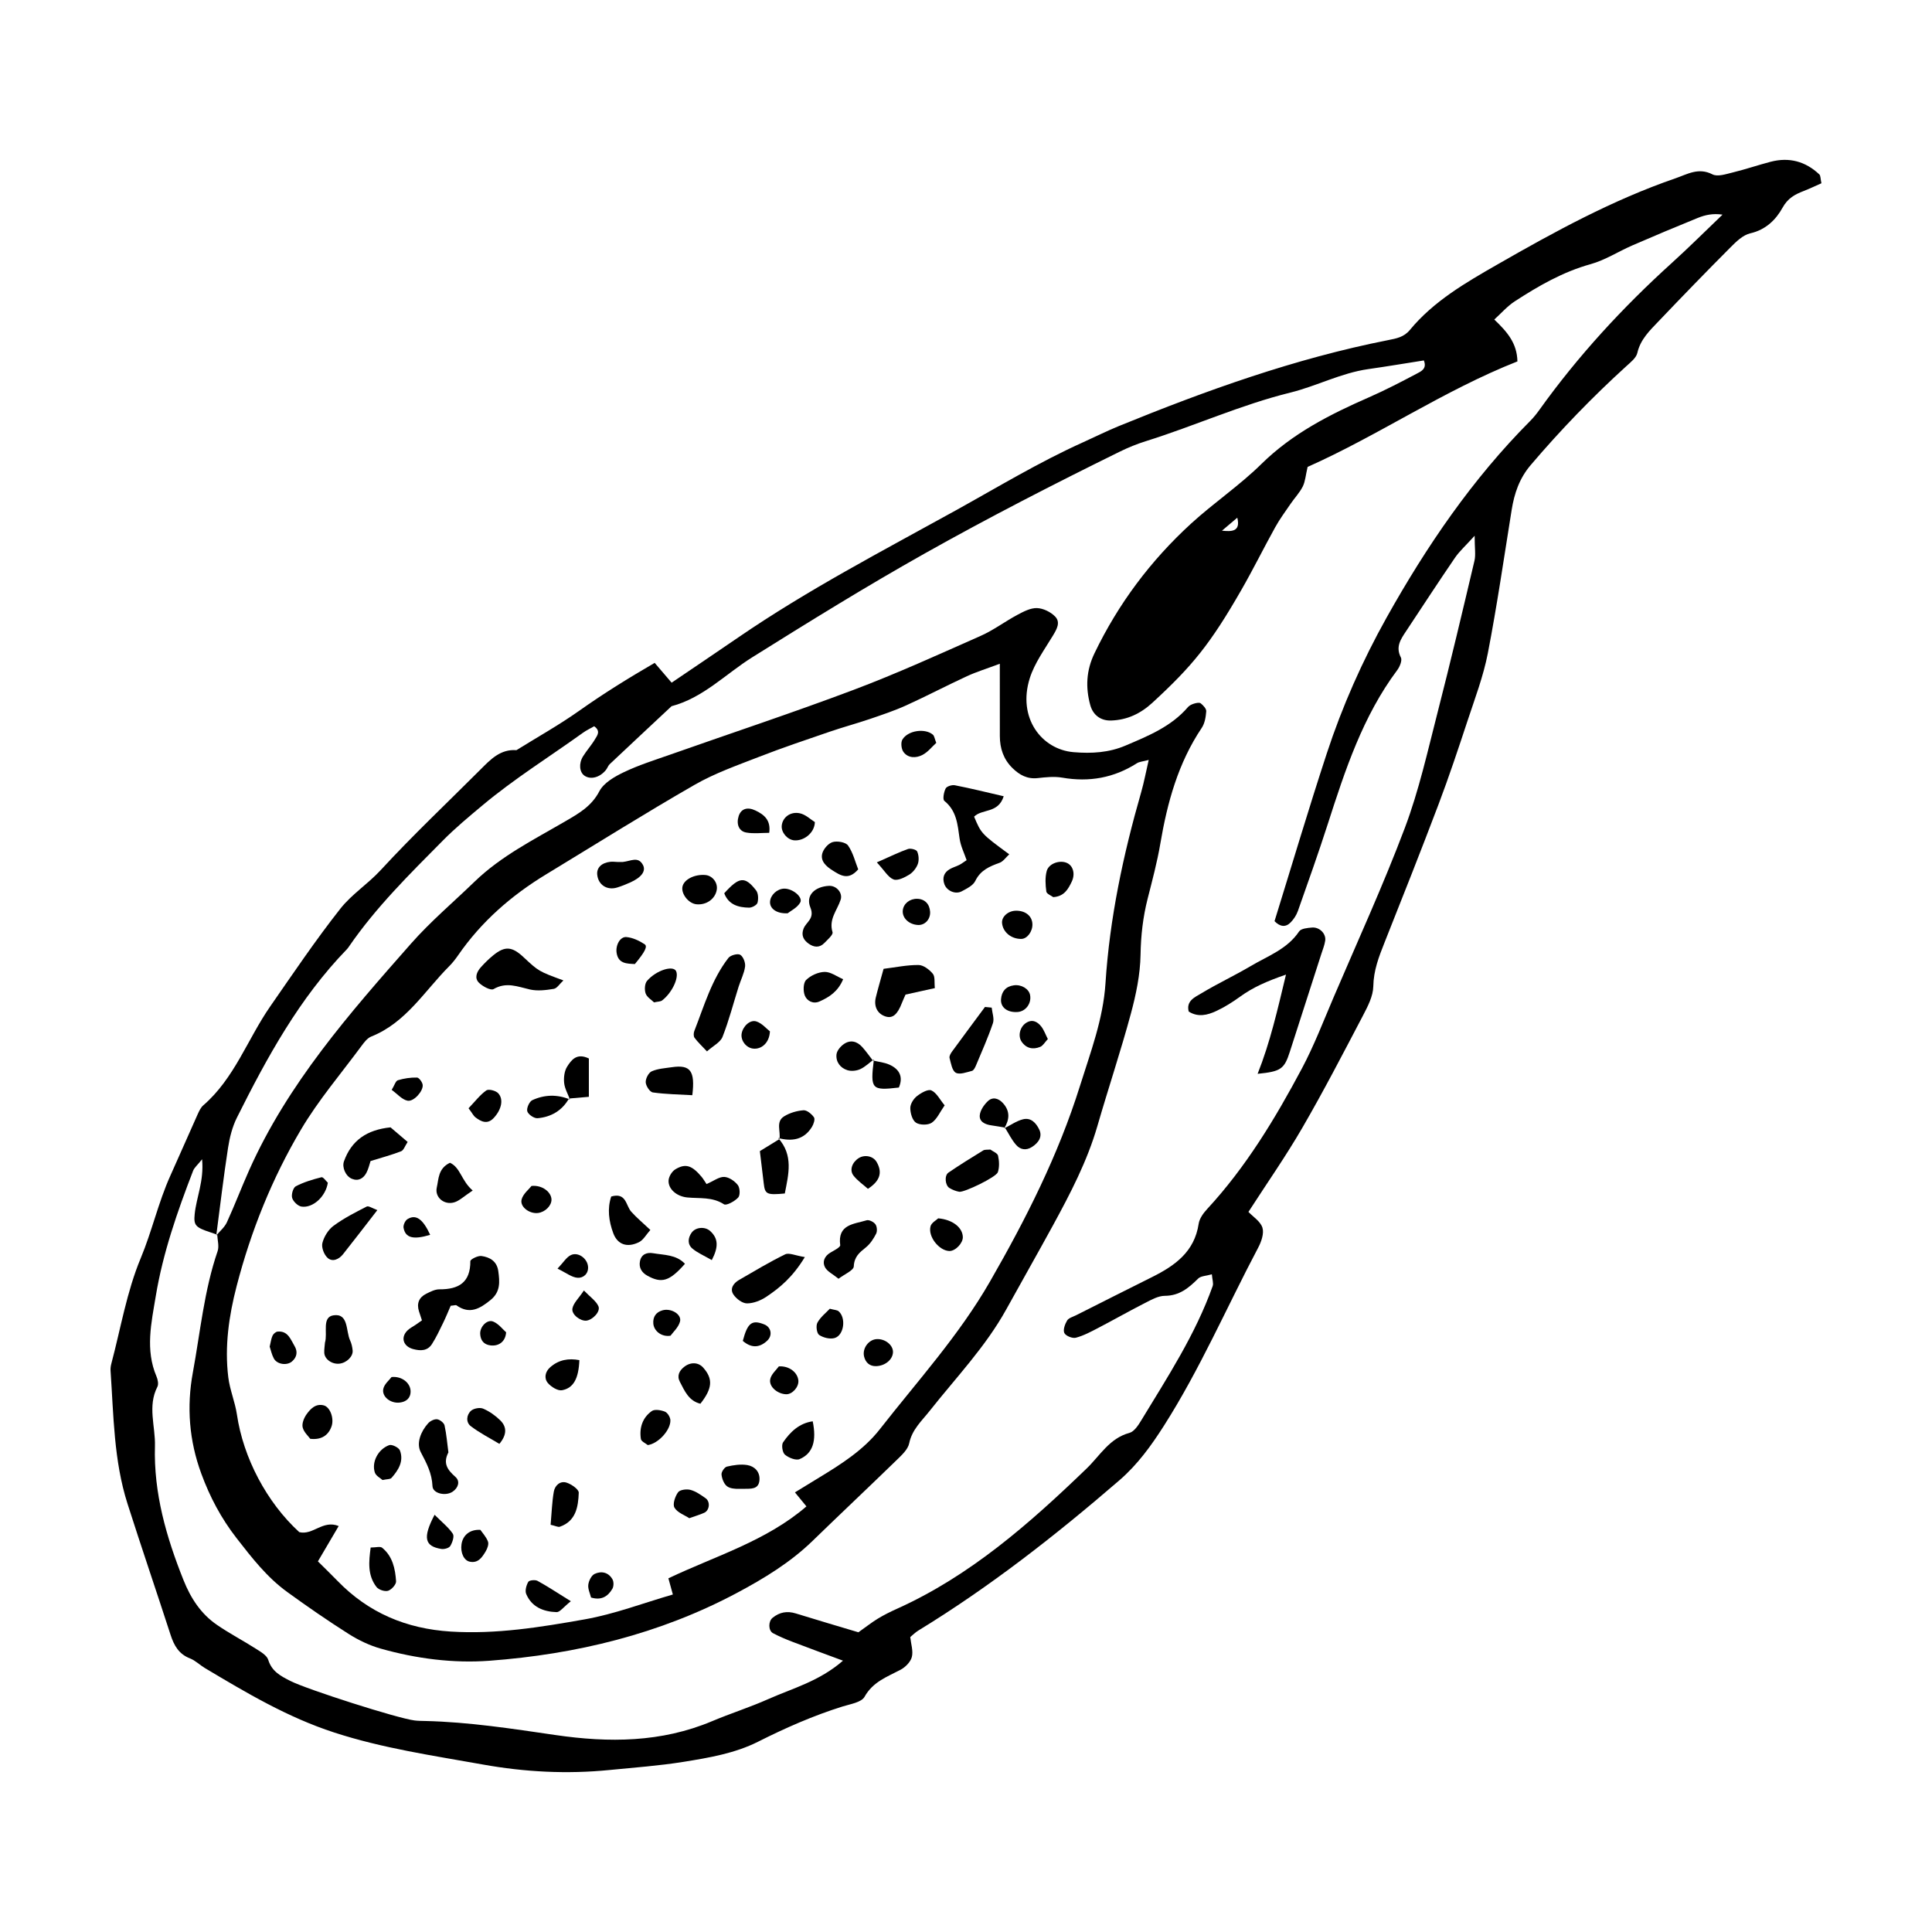 <?xml version="1.0" encoding="UTF-8"?>
<!-- The Best Svg Icon site in the world: iconSvg.co, Visit us! https://iconsvg.co -->
<svg fill="#000000" width="800px" height="800px" version="1.1" viewBox="144 144 512 512" xmlns="http://www.w3.org/2000/svg">
 <g>
  <path d="m317.5 319.67c1.586 1.855 2.949 3.441 4.488 5.246 5.894-4 11.836-7.996 17.746-12.047 18.359-12.586 38.074-22.828 57.504-33.582 11.211-6.207 22.164-12.852 33.875-18.117 3.133-1.41 6.211-2.957 9.391-4.258 23.191-9.465 46.707-17.914 71.363-22.777 2.168-0.43 4.188-0.781 5.754-2.684 6.301-7.637 14.785-12.531 23.164-17.336 15.191-8.711 30.57-17.129 47.227-22.859 3.164-1.09 6.106-2.953 9.812-1.047 1.375 0.707 3.664-0.098 5.453-0.527 3.34-0.816 6.606-1.934 9.93-2.805 4.906-1.289 9.254-0.133 12.938 3.344 0.352 0.332 0.281 1.113 0.555 2.344-1.48 0.648-3.062 1.414-4.695 2.051-2.336 0.906-4.207 1.883-5.617 4.438-1.75 3.168-4.445 5.848-8.539 6.777-1.949 0.438-3.754 2.215-5.269 3.738-6.41 6.43-12.727 12.953-18.992 19.523-2.348 2.465-4.852 4.816-5.68 8.445-0.297 1.309-1.758 2.449-2.871 3.465-9.035 8.211-17.496 16.965-25.406 26.27-2.992 3.523-4.328 7.508-5.031 11.906-2.035 12.66-3.871 25.363-6.309 37.945-1.184 6.102-3.438 12.012-5.394 17.941-2.445 7.418-4.918 14.832-7.68 22.133-4.641 12.258-9.473 24.445-14.316 36.625-1.492 3.742-2.887 7.359-2.961 11.566-0.047 2.613-1.477 5.344-2.754 7.777-5.223 9.961-10.402 19.961-16.043 29.691-4.379 7.559-9.406 14.738-14.293 22.312 1.203 1.273 3.18 2.5 3.707 4.176 0.473 1.508-0.281 3.707-1.113 5.273-8.324 15.754-15.402 32.172-25.008 47.246-3.356 5.262-6.996 10.293-11.77 14.414-16.832 14.535-34.301 28.223-53.309 39.84-0.781 0.48-1.441 1.152-2.133 1.719 0.195 1.855 0.836 3.715 0.418 5.301-0.348 1.32-1.734 2.707-3.012 3.379-3.566 1.879-7.297 3.168-9.516 7.148-0.828 1.48-3.742 1.926-5.793 2.562-7.773 2.43-15.156 5.684-22.441 9.352-6.106 3.074-13.004 4.246-19.75 5.332-6.473 1.039-13.043 1.508-19.578 2.156-11.273 1.129-22.477 0.543-33.621-1.457-13.219-2.367-26.469-4.281-39.371-8.48-12.383-4.027-23.297-10.535-34.289-17.094-1.34-0.801-2.5-1.988-3.918-2.539-2.961-1.145-4.231-3.414-5.144-6.227-3.762-11.594-7.703-23.125-11.41-34.734-3.668-11.473-3.684-23.449-4.504-35.309-0.039-0.613 0.055-1.266 0.215-1.863 2.484-9.34 4.082-19.055 7.769-27.895 3.008-7.211 4.672-14.812 7.863-21.895 2.438-5.41 4.805-10.855 7.238-16.27 0.383-0.848 0.812-1.789 1.484-2.371 8.289-7.164 11.738-17.578 17.766-26.25 6.066-8.727 12.012-17.562 18.586-25.891 2.996-3.793 7.273-6.523 10.664-10.195 8.473-9.195 17.59-17.805 26.441-26.652 2.672-2.672 5.269-5.457 9.543-5.144 5.559-3.457 11.289-6.656 16.621-10.43 6.363-4.508 12.938-8.594 20.016-12.703zm-115.97 151.52c-0.586-0.203-1.168-0.414-1.758-0.605-3.984-1.305-4.473-1.875-4.18-4.816 0.449-4.481 2.504-8.766 1.965-14.555-1.258 1.582-2.062 2.223-2.379 3.043-4.176 10.816-8 21.766-9.898 33.23-1.164 7.043-2.828 14.207 0.191 21.285 0.348 0.816 0.598 2.039 0.238 2.742-2.656 5.164-0.5 10.469-0.648 15.695-0.363 12.461 3.004 24.102 7.57 35.539 1.926 4.816 4.606 8.926 8.844 11.844 3.332 2.293 6.941 4.172 10.352 6.352 1.238 0.789 2.887 1.723 3.258 2.926 0.961 3.117 3.356 4.324 5.883 5.606 4.363 2.223 28.324 9.895 32.891 10.461 0.934 0.117 1.875 0.121 2.816 0.141 11.617 0.273 23.07 2.051 34.535 3.723 14.117 2.062 28.047 2 41.504-3.672 4.891-2.062 9.98-3.672 14.828-5.828 6.504-2.891 13.582-4.734 19.855-10.207-4.918-1.828-9.184-3.387-13.422-5.012-1.738-0.664-3.465-1.402-5.109-2.266-1.289-0.68-1.289-3.144-0.117-4.09 1.844-1.492 3.848-1.863 6.152-1.148 5.644 1.75 11.309 3.41 16.586 4.992 2.09-1.48 3.559-2.648 5.152-3.617 1.602-0.973 3.293-1.812 5.008-2.586 19.473-8.762 35.191-22.609 50.332-37.211 3.551-3.426 6.019-7.992 11.336-9.43 1.27-0.348 2.363-2.047 3.152-3.352 6.973-11.492 14.355-22.777 18.902-35.547 0.262-0.742-0.102-1.703-0.215-3.125-1.492 0.434-2.906 0.422-3.621 1.125-2.504 2.469-4.957 4.566-8.836 4.578-1.758 0.004-3.594 1.043-5.25 1.891-4.176 2.133-8.258 4.453-12.414 6.621-1.914 0.996-3.863 2.051-5.926 2.594-0.898 0.238-2.672-0.48-3.043-1.246-0.398-0.82 0.156-2.352 0.73-3.309 0.418-0.691 1.535-0.977 2.363-1.395 6.707-3.379 13.41-6.766 20.137-10.117 6.066-3.023 11.266-6.707 12.367-14.141 0.207-1.379 1.234-2.801 2.231-3.879 10.297-11.133 18.055-24 25.129-37.277 3.219-6.047 5.684-12.504 8.383-18.816 6.394-14.953 13.18-29.762 18.906-44.961 3.727-9.891 6.035-20.332 8.676-30.613 3.426-13.332 6.59-26.73 9.758-40.133 0.379-1.602 0.051-3.375 0.051-6.644-2.43 2.684-4.035 4.109-5.211 5.828-4.414 6.457-8.691 13.02-13.012 19.543-1.391 2.098-2.766 4.086-1.324 6.883 0.395 0.762-0.281 2.434-0.945 3.324-9.16 12.258-13.824 26.516-18.43 40.828-2.484 7.723-5.211 15.367-7.91 23.016-0.398 1.125-1.113 2.231-1.961 3.078-1.293 1.301-2.75 1.152-4.238-0.363 4.578-14.766 9.004-29.684 13.852-44.461 4.102-12.5 9.441-24.539 15.859-36.012 10.57-18.883 22.707-36.691 38.066-52.113 0.875-0.883 1.668-1.867 2.394-2.883 10.242-14.316 22.094-27.176 35.129-38.977 4.578-4.144 8.957-8.52 13.426-12.793-2.555-0.383-4.625 0.086-6.566 0.875-5.789 2.348-11.547 4.769-17.277 7.254-3.727 1.617-7.246 3.918-11.109 4.992-7.375 2.047-13.82 5.777-20.113 9.859-1.98 1.285-3.582 3.16-5.422 4.816 3.406 3.254 6.031 6.238 6.133 11.098-19.574 7.723-36.883 19.645-55.605 27.961-0.516 2.207-0.613 3.844-1.285 5.195-0.828 1.652-2.168 3.039-3.223 4.586-1.402 2.047-2.883 4.055-4.082 6.219-3.039 5.473-5.805 11.094-8.918 16.516-8.281 14.43-13.02 20.227-23.613 29.973-3.148 2.898-6.691 4.574-10.926 4.719-2.785 0.098-4.832-1.461-5.551-4.098-1.285-4.684-1.059-9.184 1.102-13.684 6.316-13.156 14.918-24.621 25.641-34.43 5.996-5.481 12.832-10.078 18.605-15.766 8.246-8.117 18.176-13.145 28.539-17.688 4.289-1.879 8.449-4.047 12.59-6.231 1.16-0.609 2.828-1.309 1.926-3.527-4.938 0.777-9.836 1.602-14.746 2.301-7.203 1.027-13.672 4.5-20.633 6.219-13.121 3.234-25.402 8.844-38.234 12.855-2.383 0.746-4.727 1.691-6.969 2.797-17.402 8.559-34.641 17.41-51.566 26.914-15.562 8.742-30.711 18.117-45.828 27.582-7.055 4.418-13 10.75-21.391 12.965-5.465 5.113-10.938 10.219-16.383 15.352-0.438 0.414-0.629 1.082-1.023 1.566-1.629 1.996-4.051 2.613-5.672 1.492-1.32-0.91-1.57-3.195-0.383-5.117 0.984-1.594 2.273-2.996 3.219-4.609 0.539-0.922 1.535-2.09-0.262-3.371-0.934 0.535-2.047 1.055-3.027 1.762-8.883 6.383-18.172 12.16-26.605 19.219-3.594 3.008-7.141 5.949-10.449 9.289-8.816 8.898-17.734 17.68-24.867 28.062-0.176 0.258-0.352 0.523-0.57 0.746-12.605 12.988-21.16 28.641-29.156 44.629-1.23 2.465-1.934 5.297-2.359 8.035-1.188 7.707-2.102 15.461-3.117 23.195zm266.3-186.55c2.363 0.223 5.027 0.406 4.066-3.445-1.543 1.305-2.809 2.371-4.066 3.445z"/>
  <path d="m201.33 471.4c0.945-1.148 2.191-2.16 2.793-3.473 2.082-4.543 3.863-9.23 5.898-13.801 10.223-22.934 26.566-41.539 42.918-60.078 5.16-5.848 11.184-10.941 16.809-16.383 7.062-6.84 15.789-11.184 24.156-16.066 3.512-2.047 6.863-3.934 8.934-7.914 1.164-2.231 4.047-3.879 6.508-5.055 3.934-1.879 8.137-3.199 12.262-4.648 16.219-5.719 32.555-11.117 48.648-17.18 11.391-4.293 22.488-9.355 33.629-14.289 3.41-1.512 6.465-3.828 9.773-5.594 1.605-0.855 3.461-1.832 5.168-1.77 1.652 0.059 3.621 1.027 4.797 2.238 1.496 1.543 0.43 3.367-0.605 5.078-2.207 3.668-4.852 7.262-6.117 11.266-3.316 10.5 3.125 18.887 11.602 19.598 4.848 0.406 9.395 0.117 13.75-1.738 6.016-2.559 12.141-5.031 16.582-10.219 0.383-0.441 1.031-0.734 1.613-0.91 0.562-0.172 1.406-0.352 1.758-0.07 0.66 0.527 1.508 1.426 1.457 2.109-0.109 1.496-0.383 3.195-1.195 4.398-6.254 9.316-9.117 19.773-10.969 30.668-0.836 4.926-2.144 9.785-3.375 14.641-1.234 4.871-1.785 9.734-1.867 14.809-0.086 5.234-1.199 10.559-2.574 15.648-2.691 9.957-5.969 19.746-8.836 29.652-2.715 9.402-7.199 17.98-11.844 26.496-4.047 7.418-8.23 14.75-12.312 22.148-5.496 9.945-13.348 18.113-20.32 26.938-2.109 2.676-4.664 4.922-5.426 8.59-0.336 1.629-1.961 3.113-3.269 4.387-7.402 7.195-14.918 14.27-22.324 21.461-5.91 5.738-12.863 9.965-20.043 13.793-20.496 10.922-42.664 16.277-65.609 17.984-9.594 0.715-19.398-0.555-28.797-3.211-2.973-0.84-5.891-2.238-8.508-3.894-5.547-3.516-10.965-7.262-16.281-11.117-5.367-3.894-9.359-9.043-13.43-14.281-4.106-5.285-7.059-10.891-9.332-17.062-3.231-8.762-3.918-17.738-2.246-26.812 1.98-10.75 2.977-21.715 6.559-32.152 0.453-1.316-0.031-2.953-0.102-4.414-0.027 0.023-0.23 0.23-0.23 0.23zm207.63-151.5c-3.57 1.34-6.219 2.152-8.711 3.301-5.394 2.492-10.672 5.266-16.082 7.723-3.117 1.414-6.387 2.504-9.633 3.613-3.547 1.203-7.176 2.18-10.715 3.394-6.219 2.133-12.453 4.223-18.574 6.606-5.812 2.262-11.789 4.359-17.164 7.445-13.281 7.629-26.254 15.785-39.352 23.73-9.211 5.586-17.164 12.531-23.32 21.441-0.711 1.027-1.492 2.031-2.371 2.91-6.551 6.57-11.445 14.965-20.656 18.633-1.062 0.422-1.926 1.598-2.656 2.586-5.391 7.297-11.34 14.262-15.941 22.031-7.672 12.949-13.281 26.898-17.074 41.52-2.055 7.918-3.215 15.977-2.215 24.152 0.406 3.332 1.793 6.539 2.289 9.871 1.688 11.473 7.879 23.262 16.523 31.176 3.652 0.898 6.219-3.316 10.449-1.617-1.898 3.231-3.586 6.106-5.508 9.367 1.699 1.688 3.461 3.379 5.152 5.129 8.23 8.5 18.242 12.73 30.074 13.473 12.031 0.754 23.781-1.164 35.457-3.231 7.941-1.402 15.602-4.344 23.383-6.594-0.457-1.656-0.75-2.719-1.184-4.289 12.461-5.93 25.895-9.844 36.582-19.059-0.883-1.074-1.758-2.141-3.047-3.715 2.301-1.41 4.367-2.68 6.438-3.941 5.906-3.582 11.789-7.332 16.07-12.809 10.004-12.797 20.949-24.809 29.156-39.082 9.562-16.621 18.141-33.582 23.867-51.871 2.793-8.914 6.152-17.684 6.766-27.215 1.113-17.254 4.695-34.082 9.473-50.68 0.75-2.609 1.238-5.289 1.984-8.504-1.547 0.414-2.457 0.449-3.125 0.871-6.106 3.898-12.664 5.059-19.793 3.82-2.098-0.363-4.344-0.121-6.488 0.117-2.769 0.309-4.805-0.801-6.695-2.648-2.402-2.352-3.34-5.231-3.352-8.488-0.016-5.914-0.008-11.836-0.008-19.168z"/>
  <path d="m484.8 402.28c-5.164 1.777-8.797 3.414-12.113 5.812-2.016 1.461-4.16 2.82-6.418 3.863-2.273 1.047-4.746 1.699-7.246 0.121-0.742-2.852 1.668-3.824 3.34-4.832 4.273-2.578 8.816-4.699 13.109-7.238 4.519-2.672 9.668-4.469 12.812-9.176 0.516-0.77 2.227-0.922 3.41-1.02 1.988-0.168 3.769 1.629 3.5 3.473-0.176 1.203-0.656 2.367-1.031 3.535-2.769 8.609-5.547 17.219-8.316 25.832-1.5 4.672-2.348 5.301-8.566 5.926 3.344-8.406 5.258-16.895 7.519-26.297z"/>
  <path d="m409.99 355.02c-1.457 4.621-5.703 3.258-7.844 5.402 1.91 4.527 1.91 4.527 9.316 9.984-0.902 0.816-1.598 1.891-2.551 2.238-2.676 0.969-5.074 1.961-6.453 4.82-0.59 1.219-2.266 2.031-3.598 2.746-1.668 0.891-3.949-0.121-4.586-1.883-0.598-1.656-0.152-3.059 1.379-3.969 0.789-0.473 1.715-0.719 2.543-1.133 0.539-0.266 1.02-0.648 1.969-1.27-0.621-1.828-1.586-3.738-1.867-5.75-0.523-3.691-0.766-7.324-4.035-9.965-0.492-0.398-0.141-2.332 0.344-3.285 0.293-0.574 1.676-1.004 2.438-0.852 4.176 0.812 8.312 1.84 12.945 2.914z"/>
  <path d="m255.82 493.91c-0.25-0.77-0.535-1.582-0.789-2.402-0.656-2.082 0-3.688 1.918-4.644 1.098-0.551 2.328-1.184 3.492-1.18 5.113 0.031 8.238-1.805 8.203-7.465-0.004-0.484 1.996-1.496 2.941-1.367 2.207 0.309 4.102 1.355 4.465 4.004 0.395 2.848 0.598 5.496-2.016 7.633-2.812 2.289-5.547 3.945-9.059 1.441-0.188-0.137-0.59 0.031-1.535 0.109-0.586 1.328-1.238 2.969-2.012 4.551-0.922 1.898-1.824 3.828-2.957 5.602-1.18 1.844-3.031 1.848-4.973 1.328-2.59-0.691-3.394-3.004-1.582-4.871 0.629-0.648 1.508-1.066 2.273-1.594 0.504-0.348 0.996-0.695 1.629-1.145z"/>
  <path d="m331.35 422.63c-1.379-1.477-2.445-2.465-3.293-3.613-0.297-0.402-0.262-1.27-0.055-1.797 2.609-6.644 4.574-13.613 9.035-19.363 0.559-0.719 2.453-1.23 3.129-0.828 0.801 0.473 1.426 2.106 1.289 3.125-0.238 1.809-1.145 3.523-1.703 5.297-1.406 4.453-2.57 8.992-4.273 13.324-0.566 1.445-2.465 2.367-4.129 3.856z"/>
  <path d="m293.31 403.82c-1.004 0.922-1.688 2.098-2.551 2.238-2.082 0.344-4.332 0.621-6.344 0.16-3.25-0.742-6.242-2.07-9.621-0.098-0.746 0.434-2.887-0.719-3.859-1.676-1.273-1.25-0.605-2.891 0.492-4.109 1.027-1.145 2.133-2.231 3.324-3.199 3.059-2.481 4.949-2.324 7.984 0.516 4.027 3.762 4.027 3.762 10.574 6.168z"/>
  <path d="m378.16 400.75c3.215-0.398 6.254-1.047 9.281-1.012 1.293 0.016 2.856 1.219 3.769 2.324 0.637 0.766 0.363 2.277 0.535 3.797-2.691 0.594-5.062 1.117-7.766 1.715-0.258 0.59-0.641 1.379-0.953 2.195-1.184 3.094-2.465 4.18-4.293 3.621-2.168-0.66-3.231-2.644-2.629-5.082 0.512-2.106 1.125-4.18 2.055-7.559z"/>
  <path d="m242.2 451.69c-0.289 0.84-0.535 2.066-1.102 3.129-0.797 1.492-2.144 2.281-3.836 1.578-1.688-0.699-2.672-3.062-2.109-4.629 1.984-5.547 6.051-8.359 12.344-9.008 1.293 1.102 2.875 2.453 4.535 3.871-0.711 1.059-1.055 2.203-1.738 2.469-2.547 0.988-5.199 1.691-8.094 2.59z"/>
  <path d="m357.29 477.14c-3.231 5.32-6.586 8.102-10.203 10.52-1.48 0.988-3.422 1.762-5.148 1.75-1.23-0.012-2.836-1.234-3.586-2.371-0.992-1.512 0.012-2.977 1.496-3.836 4.039-2.332 8.047-4.75 12.234-6.793 1.023-0.492 2.684 0.332 5.207 0.73z"/>
  <path d="m331.24 457.79c1.914-0.832 3.32-1.945 4.684-1.895 1.258 0.047 2.781 1.098 3.606 2.16 0.574 0.742 0.66 2.695 0.098 3.305-0.918 0.992-3.125 2.207-3.777 1.785-3.09-2.012-6.414-1.484-9.707-1.805-2.949-0.289-5.133-2.359-4.961-4.559 0.082-1.031 0.906-2.367 1.797-2.902 2.711-1.629 4.394-1.039 6.938 1.98 0.391 0.457 0.691 0.992 1.324 1.93z"/>
  <path d="m262.83 528.9c-1.512 2.918-0.215 4.656 1.855 6.488 1.336 1.18 0.742 2.918-0.719 3.914-1.883 1.281-5.269 0.488-5.352-1.445-0.145-3.449-1.57-6.098-3.117-9.043-1.215-2.316 0-5.453 1.969-7.633 0.551-0.609 1.629-1.148 2.379-1.055 0.734 0.098 1.809 0.938 1.965 1.621 0.523 2.394 0.715 4.859 1.02 7.152z"/>
  <path d="m366.22 482.88c-1.5-1.223-2.992-1.91-3.598-3.062-0.746-1.414-0.137-2.934 1.441-3.859 0.969-0.57 2.672-1.438 2.602-1.977-0.742-5.578 3.68-5.562 7.004-6.594 0.641-0.195 1.875 0.434 2.324 1.055 0.434 0.594 0.527 1.84 0.191 2.5-0.684 1.336-1.57 2.707-2.727 3.633-1.691 1.359-3.078 2.465-3.195 5.039-0.059 1.074-2.449 2.047-4.043 3.266z"/>
  <path d="m363.7 378.76c1.965-0.098 3.668 1.859 3.09 3.652-0.906 2.812-3.223 5.184-2.16 8.625 0.207 0.676-1.309 1.977-2.16 2.863-1.285 1.336-2.777 1.176-4.176 0.176-1.375-0.977-2.023-2.238-1.34-3.988 0.699-1.789 3.023-2.621 1.797-5.617-1.309-3.195 1.211-5.527 4.949-5.711z"/>
  <path d="m406.81 411.03c0.137 1.387 0.73 2.922 0.328 4.121-1.289 3.805-2.938 7.488-4.488 11.195-0.23 0.555-0.613 1.336-1.074 1.449-1.422 0.367-3.25 1.066-4.281 0.492-0.988-0.551-1.273-2.504-1.652-3.906-0.133-0.473 0.293-1.211 0.645-1.691 2.891-3.965 5.824-7.894 8.742-11.836 0.598 0.059 1.188 0.113 1.781 0.176z"/>
  <path d="m406.45 448.64c0.676 0.504 1.891 0.945 2.047 1.629 0.312 1.402 0.387 3.043-0.055 4.375-0.441 1.324-8.938 5.406-10.23 5.188-0.891-0.152-1.797-0.52-2.578-0.984-1.18-0.695-1.41-3.332-0.281-4.098 3.004-2.047 6.09-3.969 9.191-5.863 0.457-0.289 1.184-0.164 1.906-0.246z"/>
  <path d="m244 464.69c-3.461 4.457-6.246 8.117-9.113 11.715-1.059 1.324-2.75 2.106-4.047 0.969-0.953-0.836-1.699-2.781-1.406-3.949 0.422-1.688 1.559-3.543 2.949-4.57 2.715-2.004 5.773-3.562 8.793-5.106 0.512-0.262 1.535 0.484 2.824 0.941z"/>
  <path d="m327.47 434.24c-3.481-0.203-7.008-0.25-10.473-0.734-0.781-0.109-1.828-1.723-1.875-2.684-0.047-0.984 0.754-2.551 1.602-2.918 1.637-0.715 3.559-0.82 5.375-1.09 4.875-0.707 6.152 0.996 5.371 7.426z"/>
  <path d="m350.21 445.58c4.121 4.566 2.75 9.652 1.773 14.707-4.785 0.449-5.254 0.203-5.582-2.66-0.309-2.676-0.641-5.352-1.027-8.57 1.598-0.984 3.387-2.082 5.18-3.18z"/>
  <path d="m305.98 461.09c4.027-1.164 3.84 2.383 5.309 4.027 1.426 1.594 3.094 2.973 5.062 4.832-1.113 1.238-1.863 2.684-3.043 3.258-3.152 1.535-5.684 0.578-6.785-2.394-1.188-3.211-1.621-6.512-0.543-9.723z"/>
  <path d="m230.12 499.8c0.777-2.527-0.918-6.793 2.301-7.234 4-0.555 3.199 4.176 4.367 6.676 0.379 0.801 0.57 1.727 0.664 2.613 0.172 1.613-1.605 3.332-3.523 3.531-1.941 0.207-3.918-1.18-3.996-2.891-0.039-0.91 0.121-1.82 0.188-2.695z"/>
  <path d="m309.05 372.43c2.144-0.23 4.07-1.566 5.332 0.785 0.863 1.602-0.348 3.293-3.352 4.644-1.125 0.504-2.281 0.969-3.461 1.336-2.695 0.84-5.039-0.699-5.301-3.422-0.176-1.824 1.164-3.144 3.516-3.391 0.609-0.066 1.234 0.035 1.848 0.047 0.617 0.012 1.238 0 1.418 0z"/>
  <path d="m329.61 516c-3.082-0.742-4.18-3.394-5.445-5.824-0.836-1.605-0.133-2.969 1.215-3.996 1.691-1.289 3.727-1.164 4.984 0.262 2.633 2.984 2.441 5.496-0.754 9.559z"/>
  <path d="m242.23 554.11c1.391 0 2.535-0.359 3.043 0.059 2.777 2.258 3.473 5.578 3.691 8.887 0.055 0.832-1.203 2.227-2.121 2.516-0.863 0.266-2.492-0.262-3.062-0.996-2.434-3.156-2.039-6.746-1.551-10.465z"/>
  <path d="m367.44 403.5c-1.344 3.246-3.656 4.742-6.246 5.891-1.754 0.781-3.336-0.176-3.898-1.531-0.492-1.188-0.441-3.375 0.332-4.152 1.203-1.199 3.219-2.106 4.914-2.141 1.598-0.031 3.227 1.223 4.898 1.934z"/>
  <path d="m289.92 548.08c0.297-3.332 0.371-6.098 0.848-8.785 0.281-1.621 1.668-2.922 3.359-2.387 1.293 0.406 3.281 1.789 3.25 2.676-0.141 3.703-0.719 7.527-5.019 9.02-0.473 0.152-1.129-0.23-2.438-0.523z"/>
  <path d="m325.52 478.92c-4.074 4.625-6.156 5.281-9.996 3.133-1.445-0.805-2.266-2.098-1.926-3.812 0.371-1.906 1.906-2.398 3.481-2.125 2.914 0.504 6.125 0.34 8.441 2.805z"/>
  <path d="m359.38 520.66c1.059 5.18 0.055 8.508-3.461 10.016-0.996 0.43-2.922-0.348-3.91-1.18-0.66-0.555-0.969-2.559-0.484-3.266 1.883-2.742 4.262-5.059 7.856-5.57z"/>
  <path d="m297.54 504.45c-0.191 4.793-1.508 7.406-4.59 7.977-1.133 0.211-2.906-0.898-3.769-1.926-1.047-1.254-0.727-2.969 0.621-4.16 2.262-1.996 4.871-2.434 7.738-1.891z"/>
  <path d="m371.43 374.39c-2.609 3.031-4.719 1.594-6.828 0.258-1.629-1.027-3.184-2.402-2.715-4.387 0.293-1.23 1.594-2.742 2.754-3.094 1.219-0.371 3.488 0.02 4.106 0.906 1.332 1.902 1.898 4.34 2.684 6.316z"/>
  <path d="m295.04 435.38c-0.539-1.461-1.379-2.891-1.535-4.394-0.145-1.406 0.051-3.129 0.777-4.289 1.109-1.762 2.543-3.75 5.773-2.188v10.156c-1.758 0.152-3.516 0.309-5.273 0.457z"/>
  <path d="m376.37 372.54c3.773-1.656 5.969-2.754 8.266-3.547 0.695-0.238 2.195 0.152 2.422 0.656 0.43 0.961 0.527 2.336 0.172 3.324-0.402 1.094-1.301 2.227-2.293 2.832-1.234 0.75-3.043 1.668-4.133 1.258-1.418-0.535-2.371-2.305-4.434-4.523z"/>
  <path d="m269.27 459.5c-2.379 1.566-3.523 2.727-4.887 3.133-2.68 0.801-5.223-1.34-4.629-3.945 0.516-2.254 0.328-5.031 3.496-6.543 2.801 1.289 2.992 4.75 6.019 7.356z"/>
  <path d="m394.34 436.93c-1.289 1.84-2.047 3.688-3.422 4.609-1.004 0.676-3.18 0.648-4.18-0.02-0.973-0.648-1.496-2.535-1.5-3.879-0.004-1.062 0.84-2.422 1.723-3.125 1.09-0.863 2.961-1.953 3.863-1.547 1.395 0.629 2.254 2.449 3.516 3.961z"/>
  <path d="m295.28 568.34c-1.984 1.578-2.906 2.918-3.777 2.891-3.473-0.109-6.602-1.344-8.055-4.812-0.367-0.875 0.035-2.316 0.559-3.219 0.258-0.438 1.82-0.594 2.449-0.25 2.606 1.418 5.09 3.074 8.824 5.391z"/>
  <path d="m315.67 526.96c-0.551-0.457-1.727-0.953-1.828-1.613-0.457-2.949 0.43-5.656 2.887-7.402 0.77-0.543 2.434-0.262 3.481 0.156 0.699 0.281 1.422 1.461 1.449 2.262 0.098 2.606-3.215 6.219-5.988 6.598z"/>
  <path d="m230.88 457.43c-0.551 3.648-3.941 6.777-6.977 6.328-0.961-0.141-2.195-1.34-2.481-2.297-0.266-0.898 0.258-2.715 0.973-3.09 2.117-1.102 4.469-1.805 6.801-2.394 0.445-0.109 1.199 1.012 1.684 1.453z"/>
  <path d="m326.67 546.34c-1.258-0.832-3.164-1.484-3.93-2.801-0.535-0.918 0.168-2.977 0.953-4.07 0.492-0.684 2.273-0.906 3.285-0.637 1.43 0.383 2.75 1.328 4 2.203 1.309 0.91 1.078 3.215-0.348 3.863-1.109 0.504-2.289 0.84-3.961 1.441z"/>
  <path d="m423.12 381.75c-0.535-0.402-1.754-0.867-1.832-1.484-0.242-1.785-0.359-3.715 0.098-5.422 0.551-2.066 3.594-3.031 5.461-2.109 1.57 0.777 2.133 2.906 1.184 4.898-0.949 1.984-1.996 3.926-4.91 4.117z"/>
  <path d="m245.37 536.22c-0.523-0.488-1.742-1.09-2.035-1.996-0.898-2.754 0.867-6.184 3.812-7.25 0.719-0.262 2.551 0.648 2.836 1.41 1.082 2.852-0.398 5.219-2.242 7.289-0.328 0.367-1.145 0.285-2.371 0.547z"/>
  <path d="m317.33 409.64c-0.676-0.672-1.875-1.367-2.227-2.359-0.348-0.977-0.25-2.621 0.371-3.34 2.481-2.867 6.953-4.188 7.703-2.57 0.797 1.719-1.062 5.719-3.707 7.754-0.434 0.328-1.152 0.289-2.141 0.516z"/>
  <path d="m392.64 466.87c3.891 0.348 6.453 2.484 6.519 4.957 0.047 1.633-1.988 3.742-3.566 3.703-2.711-0.066-5.734-3.828-4.988-6.566 0.258-0.938 1.527-1.598 2.035-2.094z"/>
  <path d="m333.95 379.8c-0.402 2.445-2.797 4.133-5.438 3.836-2.031-0.227-4-2.707-3.664-4.602 0.344-1.93 3.152-3.387 6.07-3.148 1.891 0.156 3.344 2.027 3.031 3.914z"/>
  <path d="m226.22 525.3c-0.516-0.719-1.715-1.773-2.012-3.039-0.242-1.027 0.344-2.488 1.02-3.438 1.047-1.473 2.43-2.926 4.555-2.387 1.734 0.438 2.797 3.5 2.086 5.547-0.82 2.371-2.676 3.66-5.648 3.316z"/>
  <path d="m276.34 526.64c-2.508-1.523-5.234-2.891-7.609-4.719-1.293-1.004-1.137-2.969 0.109-4.066 0.719-0.629 2.344-0.918 3.215-0.543 1.652 0.711 3.223 1.824 4.519 3.094 1.758 1.73 1.801 3.789-0.234 6.234z"/>
  <path d="m268.17 437.7c1.754-1.828 3.039-3.547 4.707-4.727 0.613-0.434 2.504 0.051 3.148 0.742 1.496 1.602 0.883 4.352-1.195 6.574-1.652 1.762-3.324 0.988-4.871-0.215-0.457-0.359-0.73-0.953-1.789-2.375z"/>
  <path d="m417.6 388.89c0.066 1.984-1.387 3.918-2.953 3.934-2.672 0.023-4.887-1.812-5.094-4.219-0.141-1.656 1.598-3.215 3.629-3.254 2.551-0.055 4.344 1.387 4.418 3.539z"/>
  <path d="m350.55 445.88c0.414-2.031-1.055-4.606 1.246-6.035 1.492-0.926 3.379-1.48 5.133-1.613 0.906-0.066 2.156 0.984 2.777 1.863 0.348 0.492-0.082 1.805-0.52 2.523-2.117 3.465-5.32 3.934-8.961 2.969-0.02-0.008 0.324 0.293 0.324 0.293z"/>
  <path d="m410.1 443.05c1.648-0.832 3.219-1.961 4.961-2.414 2.106-0.551 3.496 0.918 4.352 2.707 0.836 1.738 0.016 3.379-1.941 4.625-1.605 1.02-3.109 0.672-4.176-0.539-1.199-1.355-2.004-3.055-2.984-4.606z"/>
  <path d="m339.1 538.55c-0.145-0.035-1.57 0-2.445-0.684-0.82-0.645-1.344-2.016-1.445-3.113-0.066-0.68 0.789-1.941 1.438-2.09 1.75-0.406 3.652-0.695 5.391-0.406 1.914 0.316 3.367 1.762 3.234 3.898-0.16 2.648-2.324 2.352-4.144 2.398-0.312 0-0.621-0.004-2.027-0.004z"/>
  <path d="m359.95 361.86c-0.086 2.918-2.949 5.047-5.473 4.836-1.82-0.152-3.473-2.09-3.309-3.879 0.191-2.137 2.231-3.82 4.769-3.293 1.559 0.32 2.902 1.656 4.012 2.336z"/>
  <path d="m335.93 380.73c3.965-4.398 5.465-4.586 8.438-0.777 0.598 0.766 0.648 2.273 0.379 3.285-0.168 0.613-1.449 1.309-2.223 1.301-2.848-0.043-5.441-0.773-6.594-3.809z"/>
  <path d="m413.68 412.19c-2.699 0.195-4.57-1.215-4.398-3.394 0.16-2.062 1.27-3.375 3.367-3.672 2.023-0.289 4.004 0.918 4.328 2.543 0.441 2.215-1.129 4.367-3.297 4.523z"/>
  <path d="m392.12 340.87c-1.113 1.004-2.227 2.465-3.703 3.215-1.641 0.836-3.754 0.891-4.992-0.812-0.574-0.785-0.754-2.504-0.277-3.289 1.48-2.438 6.012-3.055 8.07-1.293 0.395 0.336 0.461 1.062 0.902 2.18z"/>
  <path d="m259.17 545.43c2.031 2.039 3.719 3.356 4.836 5.043 0.441 0.672-0.117 2.312-0.68 3.234-0.336 0.555-1.613 0.906-2.371 0.781-4.371-0.707-5.019-2.898-1.785-9.059z"/>
  <path d="m375.58 424.75c-1.188 0.883-2.289 1.98-3.606 2.586-0.988 0.449-2.367 0.594-3.391 0.277-1.891-0.586-3.094-2.18-2.906-4.156 0.09-0.988 1.047-2.133 1.93-2.75 1.727-1.219 3.5-0.785 4.891 0.762 1.012 1.125 1.883 2.379 2.816 3.578z"/>
  <path d="m347.85 364.71c-2.019 0-4.117 0.277-6.098-0.082s-2.664-2.281-1.996-4.359c0.629-1.949 2.309-2.492 4.414-1.496 2.371 1.117 4.144 2.594 3.68 5.938z"/>
  <path d="m215.47 500.87c0.293-1.188 0.387-2.117 0.762-2.918 0.223-0.473 0.852-1.023 1.34-1.066 2.731-0.25 3.445 2.07 4.488 3.828 0.863 1.449 0.672 2.926-0.684 4.09-1.352 1.152-3.953 0.785-4.805-0.789-0.562-1.035-0.793-2.234-1.102-3.144z"/>
  <path d="m294.78 435.13c-1.844 3.219-4.762 4.902-8.328 5.211-0.902 0.074-2.465-0.992-2.715-1.832-0.242-0.82 0.543-2.594 1.336-2.957 3.203-1.473 6.594-1.582 9.957-0.18 0.012 0.012-0.25-0.242-0.25-0.242z"/>
  <path d="m348.04 417.32c-0.145 3.074-2.258 4.832-4.481 4.566-1.855-0.223-3.332-2.18-3.012-4 0.328-1.875 2.188-3.727 3.879-3.199 1.492 0.465 2.68 1.914 3.613 2.633z"/>
  <path d="m271.3 549.43c0.539 0.781 1.543 1.84 2.016 3.094 0.266 0.699-0.152 1.844-0.598 2.59-0.934 1.562-1.988 3.219-4.238 2.746-1.559-0.328-2.484-2.41-2.18-4.574 0.324-2.371 2.144-4.016 5-3.856z"/>
  <path d="m350.41 506.1c2.84-0.16 4.957 1.676 5.164 3.723 0.176 1.715-1.582 3.707-3.231 3.668-2.117-0.051-4.492-1.812-4.254-3.824 0.18-1.418 1.695-2.672 2.32-3.566z"/>
  <path d="m375.32 425.04c1.484 0.363 3.074 0.504 4.438 1.129 2.606 1.188 3.664 3.211 2.453 6.039-7.266 0.852-7.598 0.48-6.625-7.445 0-0.012-0.266 0.277-0.266 0.277z"/>
  <path d="m363.91 490.83c1.195 0.328 1.93 0.316 2.344 0.68 1.996 1.734 1.441 6.293-1.031 7.07-1.219 0.383-3.039-0.07-4.141-0.805-0.641-0.43-0.906-2.445-0.457-3.258 0.816-1.496 2.289-2.625 3.285-3.688z"/>
  <path d="m332.63 477.94c-2.098-1.215-3.805-1.926-5.144-3.062-1.336-1.133-1.199-2.793-0.211-4.191 1.062-1.508 3.551-1.703 4.934-0.449 2.133 1.941 2.258 4.176 0.422 7.703z"/>
  <path d="m284.86 458.29c2.867-0.293 5.238 1.641 5.289 3.586 0.039 1.633-1.656 3.336-3.578 3.582-2.203 0.281-4.836-1.605-4.344-3.562 0.375-1.496 1.93-2.703 2.633-3.606z"/>
  <path d="m410.32 442.82c-1.195-0.195-2.383-0.422-3.578-0.586-1.648-0.223-3.25-0.941-3.094-2.672 0.117-1.309 1.109-2.754 2.117-3.723 1.273-1.223 2.816-0.82 4.004 0.473 1.953 2.125 1.797 4.387 0.348 6.723-0.016 0.016 0.203-0.215 0.203-0.215z"/>
  <path d="m321.69 497.98c-2.453 0.387-4.41-1.328-4.555-3.223-0.137-1.785 0.719-3.008 2.402-3.5 2.309-0.672 5.195 1.066 4.672 2.977-0.418 1.555-1.859 2.824-2.519 3.746z"/>
  <path d="m312.25 399.48c-2.133-0.102-4.387-0.082-4.836-2.938-0.324-2.051 0.918-4.348 2.578-4.211 1.668 0.137 3.394 0.957 4.832 1.895 0.867 0.562 0.078 2.066-2.574 5.254z"/>
  <path d="m247.8 432.83c0.742-1.211 1.043-2.371 1.641-2.555 1.621-0.492 3.375-0.75 5.066-0.711 0.543 0.016 1.422 1.211 1.508 1.945 0.191 1.602-2.328 4.492-4 4.188-1.465-0.273-2.703-1.785-4.215-2.867z"/>
  <path d="m421.69 419.36c-0.777 0.828-1.27 1.754-2.016 2.066-1.895 0.785-3.699 0.43-4.926-1.359-1.031-1.496-0.488-3.863 1.129-4.957 1.621-1.094 3.039-0.395 4.066 0.926 0.734 0.938 1.137 2.125 1.746 3.324z"/>
  <path d="m374.01 459.05c-1.25-1.113-2.75-2.137-3.82-3.5-1.133-1.445-0.371-3.516 1.355-4.625 1.566-1.004 3.84-0.594 4.769 1.012 1.711 2.934 0.699 5.168-2.305 7.113z"/>
  <path d="m387.29 389.13c-2.418-0.109-4.266-1.883-4.039-3.894 0.195-1.777 1.863-3.098 3.836-3.043 1.98 0.055 3.269 1.359 3.402 3.438 0.117 1.973-1.355 3.586-3.199 3.5z"/>
  <path d="m376.21 498.89c2.277-0.203 4.504 1.535 4.438 3.465-0.066 1.914-2.023 3.598-4.43 3.688-1.762 0.07-2.856-0.984-3.231-2.574-0.504-2.129 1.188-4.394 3.223-4.578z"/>
  <path d="m352.73 386.03c-3.019 0.141-4.766-1.305-4.66-3.074 0.105-1.758 1.859-3.394 3.703-3.461 2.258-0.074 5.125 2.281 4.281 3.707-0.812 1.383-2.559 2.215-3.324 2.828z"/>
  <path d="m247.77 508.93c2.766-0.281 4.992 1.594 5.039 3.734 0.039 1.91-1.219 2.84-2.871 3.031-2.445 0.289-4.801-1.582-4.359-3.633 0.27-1.273 1.59-2.324 2.191-3.133z"/>
  <path d="m291.75 480.2c1.57-1.652 2.352-3.023 3.523-3.582 1.926-0.926 4.394 0.867 4.566 3.078 0.145 1.941-1.352 3.047-2.797 2.926-1.543-0.121-3-1.305-5.293-2.422z"/>
  <path d="m298.74 485.99c1.707 1.777 3.238 2.781 3.848 4.18 0.613 1.41-1.523 3.617-3.184 3.812-1.535 0.18-4-1.598-3.707-3.215 0.273-1.461 1.68-2.719 3.043-4.777z"/>
  <path d="m278.13 497.07c-0.18 2.551-2.023 3.738-4.156 3.473-1.809-0.227-2.637-1.371-2.719-3.066-0.09-1.891 1.848-3.91 3.449-3.25 1.449 0.59 2.543 2.078 3.426 2.844z"/>
  <path d="m300.63 567.36c-0.25-1.047-0.863-2.258-0.727-3.387 0.125-1.039 0.82-2.457 1.668-2.863 1.785-0.848 3.703-0.449 4.75 1.449 0.359 0.645 0.336 1.848-0.035 2.484-1.172 2.012-2.906 3.152-5.656 2.316z"/>
  <path d="m340.85 499.35c1.266-4.793 2.41-5.664 5.672-4.375 1.891 0.746 2.277 2.973 0.75 4.367-2.144 1.965-4.281 1.852-6.422 0.008z"/>
  <path d="m258 471.24c-4.43 1.352-6.57 0.84-7.055-1.863-0.125-0.695 0.414-1.898 1.02-2.277 2.238-1.406 4.106-0.066 6.035 4.141z"/>
 </g>
</svg>